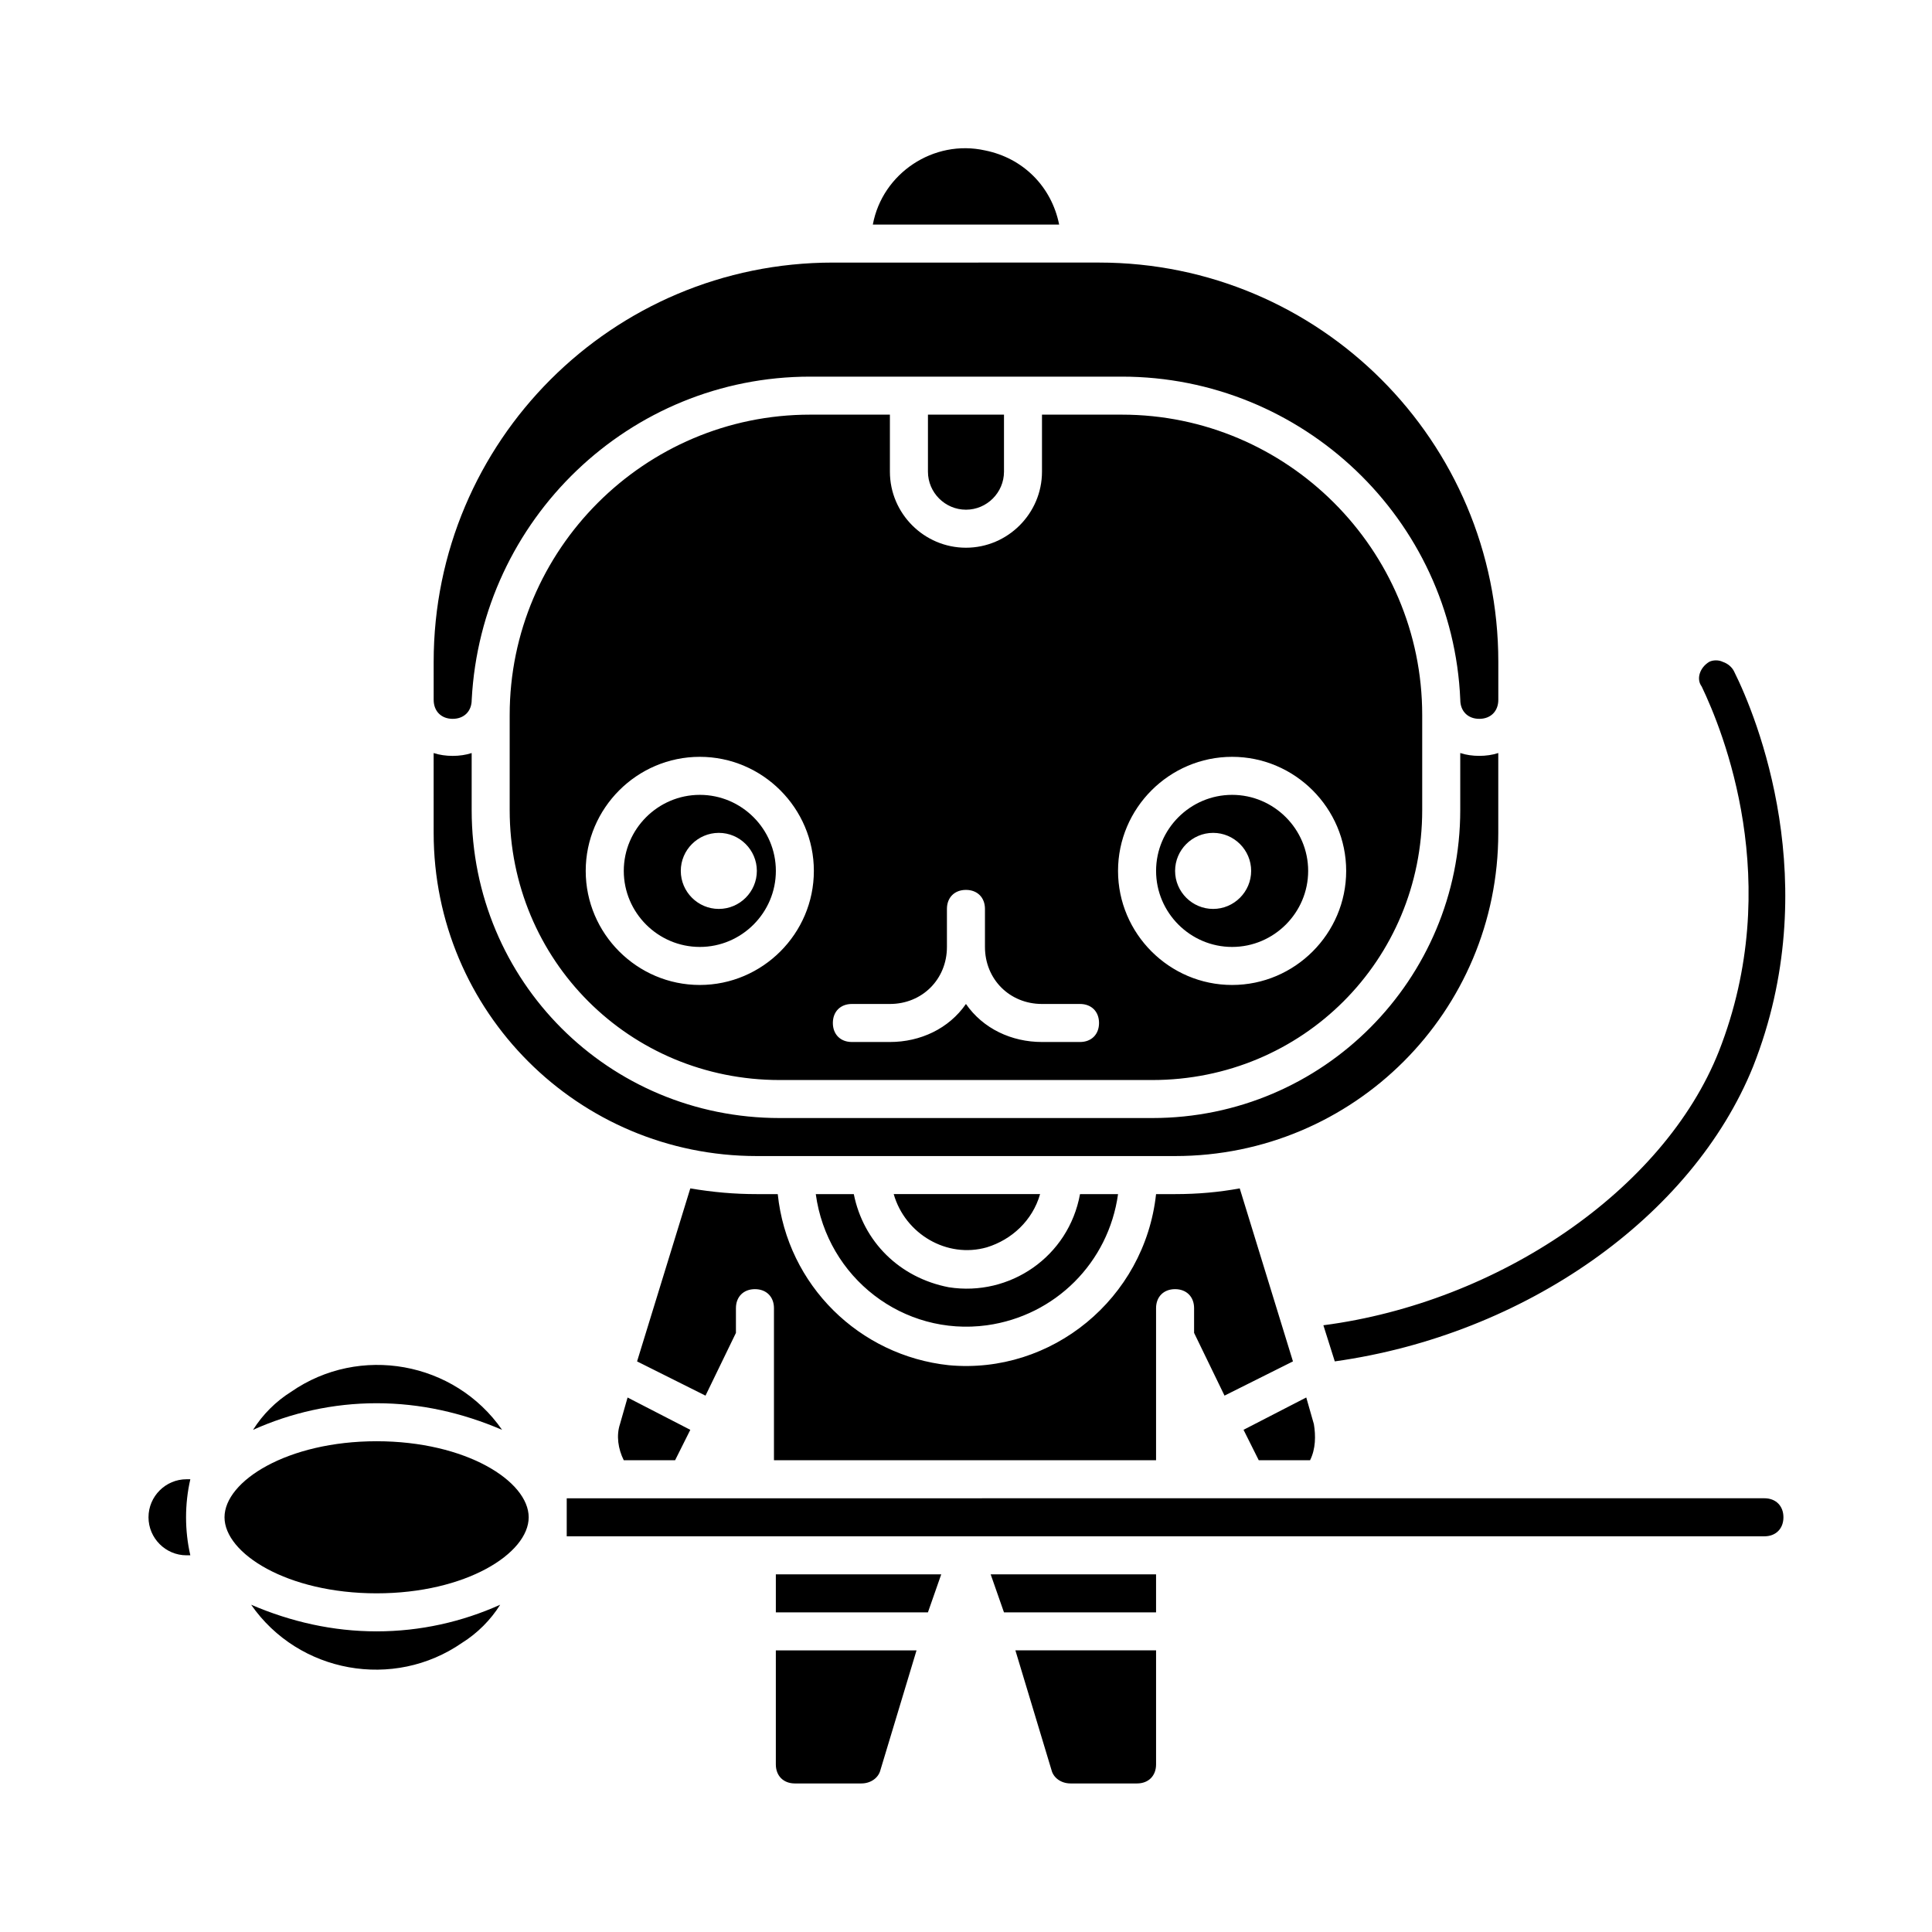 <?xml version="1.0" encoding="UTF-8"?>
<!-- Uploaded to: ICON Repo, www.svgrepo.com, Generator: ICON Repo Mixer Tools -->
<svg fill="#000000" width="800px" height="800px" version="1.1" viewBox="144 144 512 512" xmlns="http://www.w3.org/2000/svg">
 <path d="m375.31 203.51c2.519-13.602 16.121-22.672 29.727-19.648 10.078 2.016 17.633 9.574 19.648 19.648zm-131.5 312.36c11.586 0 22.672 2.519 33.25 7.055-12.594-18.137-37.785-22.672-55.922-10.078-4.031 2.519-7.559 6.047-10.078 10.078 10.078-4.535 21.164-7.055 32.75-7.055zm15.117-186.41c0 3.023 2.016 5.039 5.039 5.039 3.023 0 5.039-2.016 5.039-5.039 2.519-47.863 41.816-85.648 89.68-85.648h82.625c47.863 0 87.664 37.785 89.68 85.648 0 3.023 2.016 5.039 5.039 5.039 3.023 0 5.039-2.016 5.039-5.039v-10.078c0-58.441-47.359-105.8-105.8-105.8l-70.543 0.004c-58.441 0-105.8 47.359-105.8 105.8zm111.34 130.99h-10.078c3.023 22.168 23.176 37.785 45.344 34.762 18.137-2.519 32.242-16.625 34.762-34.762h-10.078c-3.023 16.625-18.641 27.207-34.762 24.688-13.098-2.519-22.668-12.094-25.188-24.688zm-47.359 70.531 4.031-8.062-16.625-8.566-2.016 7.055c-1.008 3.023-0.504 6.551 1.008 9.574zm127.46 0v-40.305c0-3.023 2.016-5.039 5.039-5.039 3.023 0 5.039 2.016 5.039 5.039v6.551l8.062 16.625 18.137-9.07-14.105-45.848c-5.547 1.012-11.086 1.516-17.133 1.516h-5.039c-3.023 27.711-27.711 47.863-54.914 45.344-23.68-2.519-42.824-21.16-45.344-45.344h-5.543c-6.047 0-11.586-0.504-17.633-1.512l-14.105 45.848 18.137 9.07 8.062-16.625v-6.555c0-3.023 2.016-5.039 5.039-5.039s5.039 2.016 5.039 5.039v40.305zm-56.93 30.23h-43.832v10.078h40.305zm56.93 0h-43.832l3.527 10.078h40.305zm166.26-15.117c0-3.023-2.016-5.039-5.039-5.039l-317.4 0.004v5.039 5.039h317.4c3.023-0.004 5.039-2.019 5.039-5.043zm-188.93 70.535h17.633c3.023 0 5.039-2.016 5.039-5.039v-30.23h-37.281l9.574 31.738c0.5 2.019 2.516 3.531 5.035 3.531zm-143.59-70.535c0-9.574-16.625-20.152-40.305-20.152-23.68 0-40.305 10.578-40.305 20.152 0 9.574 16.625 20.152 40.305 20.152 23.68 0 40.305-10.578 40.305-20.152zm65.496 65.496c0 3.023 2.016 5.039 5.039 5.039h17.633c2.519 0 4.535-1.512 5.039-3.527l9.574-31.738h-37.285zm-105.8-35.266c-11.586 0-22.672-2.519-33.25-7.055 12.594 18.137 37.785 22.672 55.922 10.078 4.031-2.519 7.559-6.047 10.078-10.078-10.078 4.535-21.16 7.055-32.75 7.055zm175.83-115.88h-38.793c3.023 10.578 14.105 17.129 24.688 14.105 6.547-2.016 12.09-7.055 14.105-14.105zm-39.801-206.56v15.113c0 11.082 9.07 20.152 20.152 20.152s20.152-9.07 20.152-20.152v-15.113h21.16c43.828 0 79.602 35.77 79.602 79.602v25.191c0 39.801-31.742 71.539-71.543 71.539h-98.746c-39.801 0-71.539-31.738-71.539-71.539v-25.191c0-43.832 35.77-79.602 79.602-79.602zm-20.152 120.91c0-16.625-13.602-30.23-30.23-30.23-16.625 0-30.23 13.602-30.23 30.23 0 16.625 13.602 30.23 30.23 30.23 16.625-0.004 30.23-13.605 30.23-30.23zm80.609 0c0 16.625 13.602 30.23 30.23 30.23 16.625 0 30.23-13.602 30.23-30.23 0-16.625-13.602-30.23-30.23-30.23s-30.23 13.605-30.23 30.23zm-60.457 35.266h-10.078c-3.023 0-5.039 2.016-5.039 5.039 0 3.023 2.016 5.039 5.039 5.039h10.078c8.062 0 15.617-3.527 20.152-10.078 4.535 6.551 12.09 10.078 20.152 10.078h10.078c3.023 0 5.039-2.016 5.039-5.039 0-3.023-2.016-5.039-5.039-5.039h-10.078c-8.566 0-15.113-6.551-15.113-15.113v-10.078c0-3.023-2.016-5.039-5.039-5.039s-5.039 2.016-5.039 5.039v10.078c0 8.562-6.551 15.113-15.113 15.113zm-120.91-45.344c0 47.359 38.289 85.648 85.648 85.648h110.84c47.359 0 85.648-38.289 85.648-85.648v-21.16c-3.023 1.008-7.055 1.008-10.078 0v15.113c-0.004 44.84-36.277 81.621-81.621 81.621h-98.746c-45.344 0-81.617-36.277-81.617-81.617v-15.113c-3.023 1.008-7.055 1.008-10.078 0zm191.45 10.078c0-11.082 9.07-20.152 20.152-20.152s20.152 9.07 20.152 20.152c0 11.082-9.07 20.152-20.152 20.152s-20.152-9.07-20.152-20.152zm5.039 0c0 5.543 4.535 10.078 10.078 10.078 5.543 0 10.078-4.535 10.078-10.078 0-5.543-4.535-10.078-10.078-10.078-5.543 0-10.078 4.535-10.078 10.078zm-45.344-105.8v-15.113h-20.152v15.113c0 5.543 4.535 10.078 10.078 10.078 5.539 0 10.074-4.535 10.074-10.078zm84.641 226.21 3.023 9.574c50.383-7.055 94.715-38.289 110.84-78.09 19.145-48.367 1.008-92.699-5.039-104.79-0.504-1.008-1.512-2.016-3.023-2.519-1.008-0.504-2.519-0.504-3.527 0-2.519 1.512-3.527 4.535-2.016 6.551 5.543 11.586 22.168 51.891 4.535 96.73-14.609 36.777-58.441 66.5-104.79 72.547zm-3.527 35.77c1.512-3.023 1.512-6.551 1.008-9.574l-2.016-7.055-16.625 8.566 4.031 8.062zm-141.57-156.18c0 11.082-9.07 20.152-20.152 20.152-11.082 0-20.152-9.07-20.152-20.152 0-11.082 9.07-20.152 20.152-20.152 11.086 0 20.152 9.066 20.152 20.152zm-5.039 0c0-5.543-4.535-10.078-10.078-10.078s-10.078 4.535-10.078 10.078c0 5.543 4.535 10.078 10.078 10.078 5.547-0.004 10.078-4.535 10.078-10.078zm-151.14 161.22c-5.543 0-10.078 4.535-10.078 10.078s4.535 10.078 10.078 10.078h1.008c-1.512-6.551-1.512-13.602 0-20.152z"/>
</svg>